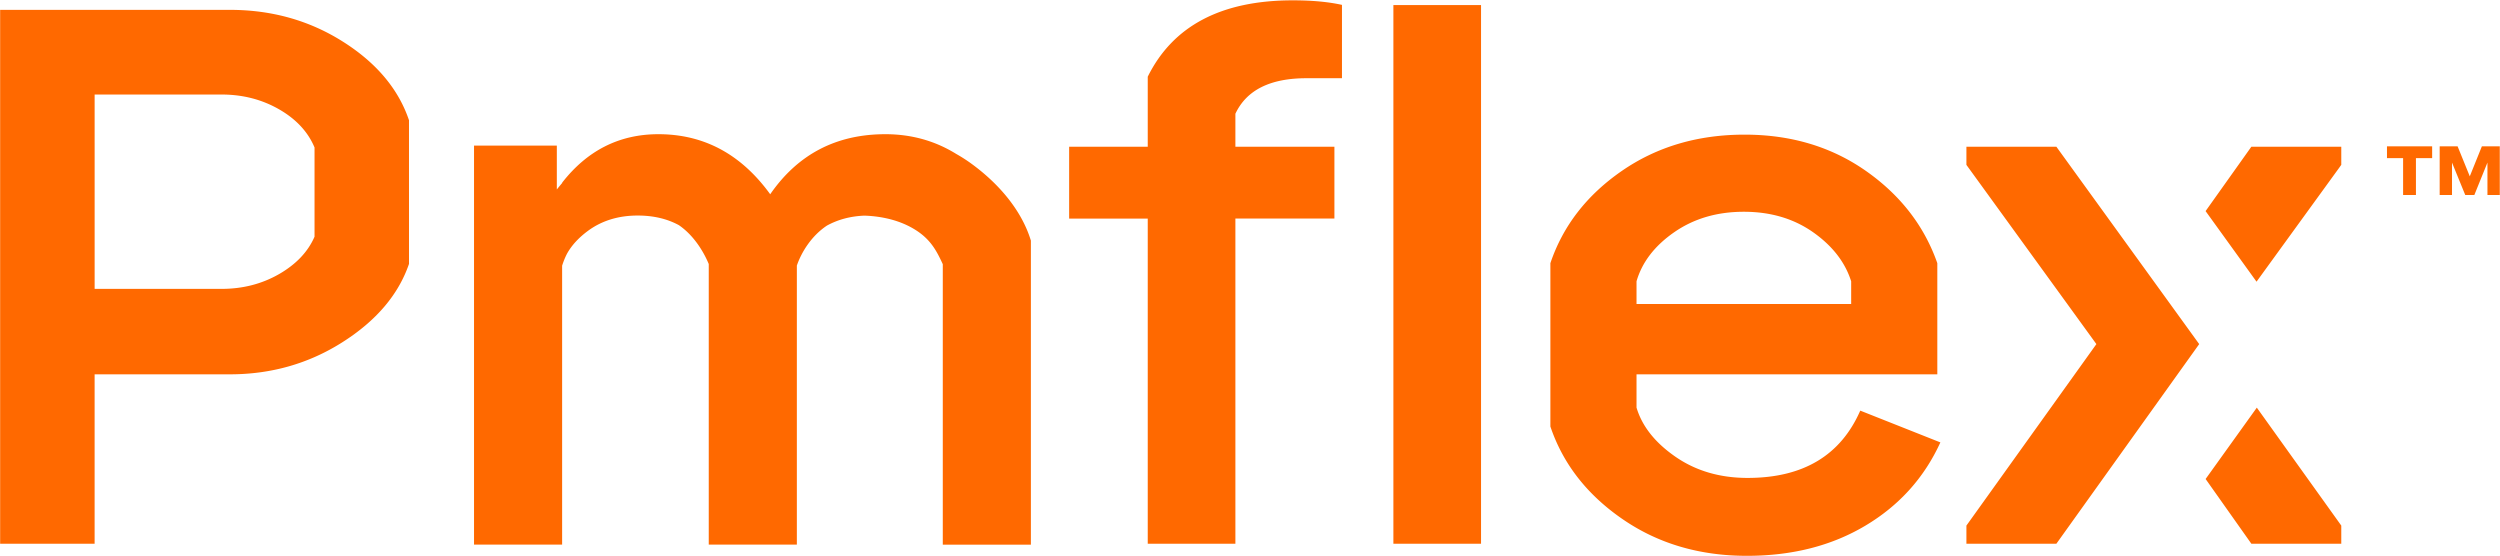 <svg width="1326" height="295" xmlns="http://www.w3.org/2000/svg">
 <path fill="#FF6900" d="M608.762 40.69v37.14h-41.69v38.1h41.69V288.4h46.49V115.92h52.52v-38.1h-52.52V60.34c5.88-12.56 18.45-18.85 37.68-18.85h18.85V2.59c-7.22-1.61-15.91-2.41-26.05-2.41-37.96 0-63.61 13.51-76.97 40.51zM739.052 2.7h46.49v285.69h-46.49zM926.942 253.49c-14.7 0-27.45-3.74-38.28-11.23s-17.71-16.19-20.65-26.08v-17.64h159.54v-58.95c-6.94-19.79-19.57-36.1-37.87-48.93-18.31-12.83-39.76-19.25-64.34-19.25-24.85 0-46.56 6.42-65.13 19.25-18.58 12.83-31.21 29.14-37.89 48.93v86.63c6.68 19.79 19.44 36.17 38.29 49.13 18.83 12.97 40.81 19.46 65.94 19.46 24.06 0 45.03-5.35 62.93-16.05 17.9-10.68 31.14-25.4 39.69-44.11l-42.49-16.85c-10.43 23.8-30.35 35.69-59.74 35.69zm-58.93-104.28c2.94-10.16 9.62-18.85 20.04-26.07 10.42-7.22 22.71-10.82 36.88-10.82 14.16 0 26.39 3.6 36.68 10.82 10.28 7.22 17.03 15.91 20.25 26.07v12.03h-113.85v-12.03zM181.862 22.08c-17.78-11.24-37.75-16.85-59.94-16.85H.072V288.4h50.11v-89.86h71.74c21.91 0 41.82-5.68 59.73-17.05 17.9-11.36 29.67-25.19 35.28-41.52V63.78c-5.6-16.58-17.3-30.48-35.07-41.7zm-15.03 103.46c-3.48 8.01-9.76 14.63-18.83 19.85-9.09 5.21-19.25 7.83-30.47 7.83h-67.34V50.14h67.34c11.23 0 21.38 2.62 30.47 7.83 9.08 5.21 15.35 11.96 18.83 20.25v47.32zm348.88-38.37a82.463 82.463 0 00-8.48-5.49c-11.29-7-23.84-10.5-37.64-10.5-26.04 0-46.4 10.63-61.07 31.86-15.38-21.23-35.14-31.86-59.29-31.86-20.95 0-37.87 8.79-51.05 25.69v.18c-.94 1.11-1.88 2.24-2.84 3.44V77.23h-43.92v211.63h46.73V140.93c.6-1.93 1.44-4.16 2.66-6.5 2.47-4.39 6.17-8.4 11.14-12.06 7.33-5.36 16.09-8.05 26.28-8.05 8.3 0 15.59 1.7 21.84 5.1 7.69 5.25 12.97 13.69 15.85 20.61v148.84h46.73V140.86c2.38-7 7.69-15.72 15.94-21.2 5.88-3.23 12.5-4.99 19.87-5.29 10.31.35 19.71 2.88 27.18 7.62 8.07 5.1 11.18 11.16 14.41 18.14v148.75h46.73V127.61c-4.58-15.04-15.76-29.15-31.07-40.44zm574.98-9.35h-47.71v9.63l68.94 95.06-68.94 96.26v9.63h47.71l75.76-105.89zm175.36 6.07h8.55v19.55h6.81V83.89h8.6v-6.27h-23.96zm50.33-6.27l-6.41 15.91-6.46-15.91h-9.51v25.82h6.54V86.23l7.03 17.21h4.81l6.96-17.21v17.21h6.54V77.62zm-146.53 176.44l24.26 34.32h47.7v-9.61l-44.8-62.56zm70.86-165.09l1.1-1.55v-9.59h-47.7l-24.27 34.13 27.02 37.44z"/>
</svg>